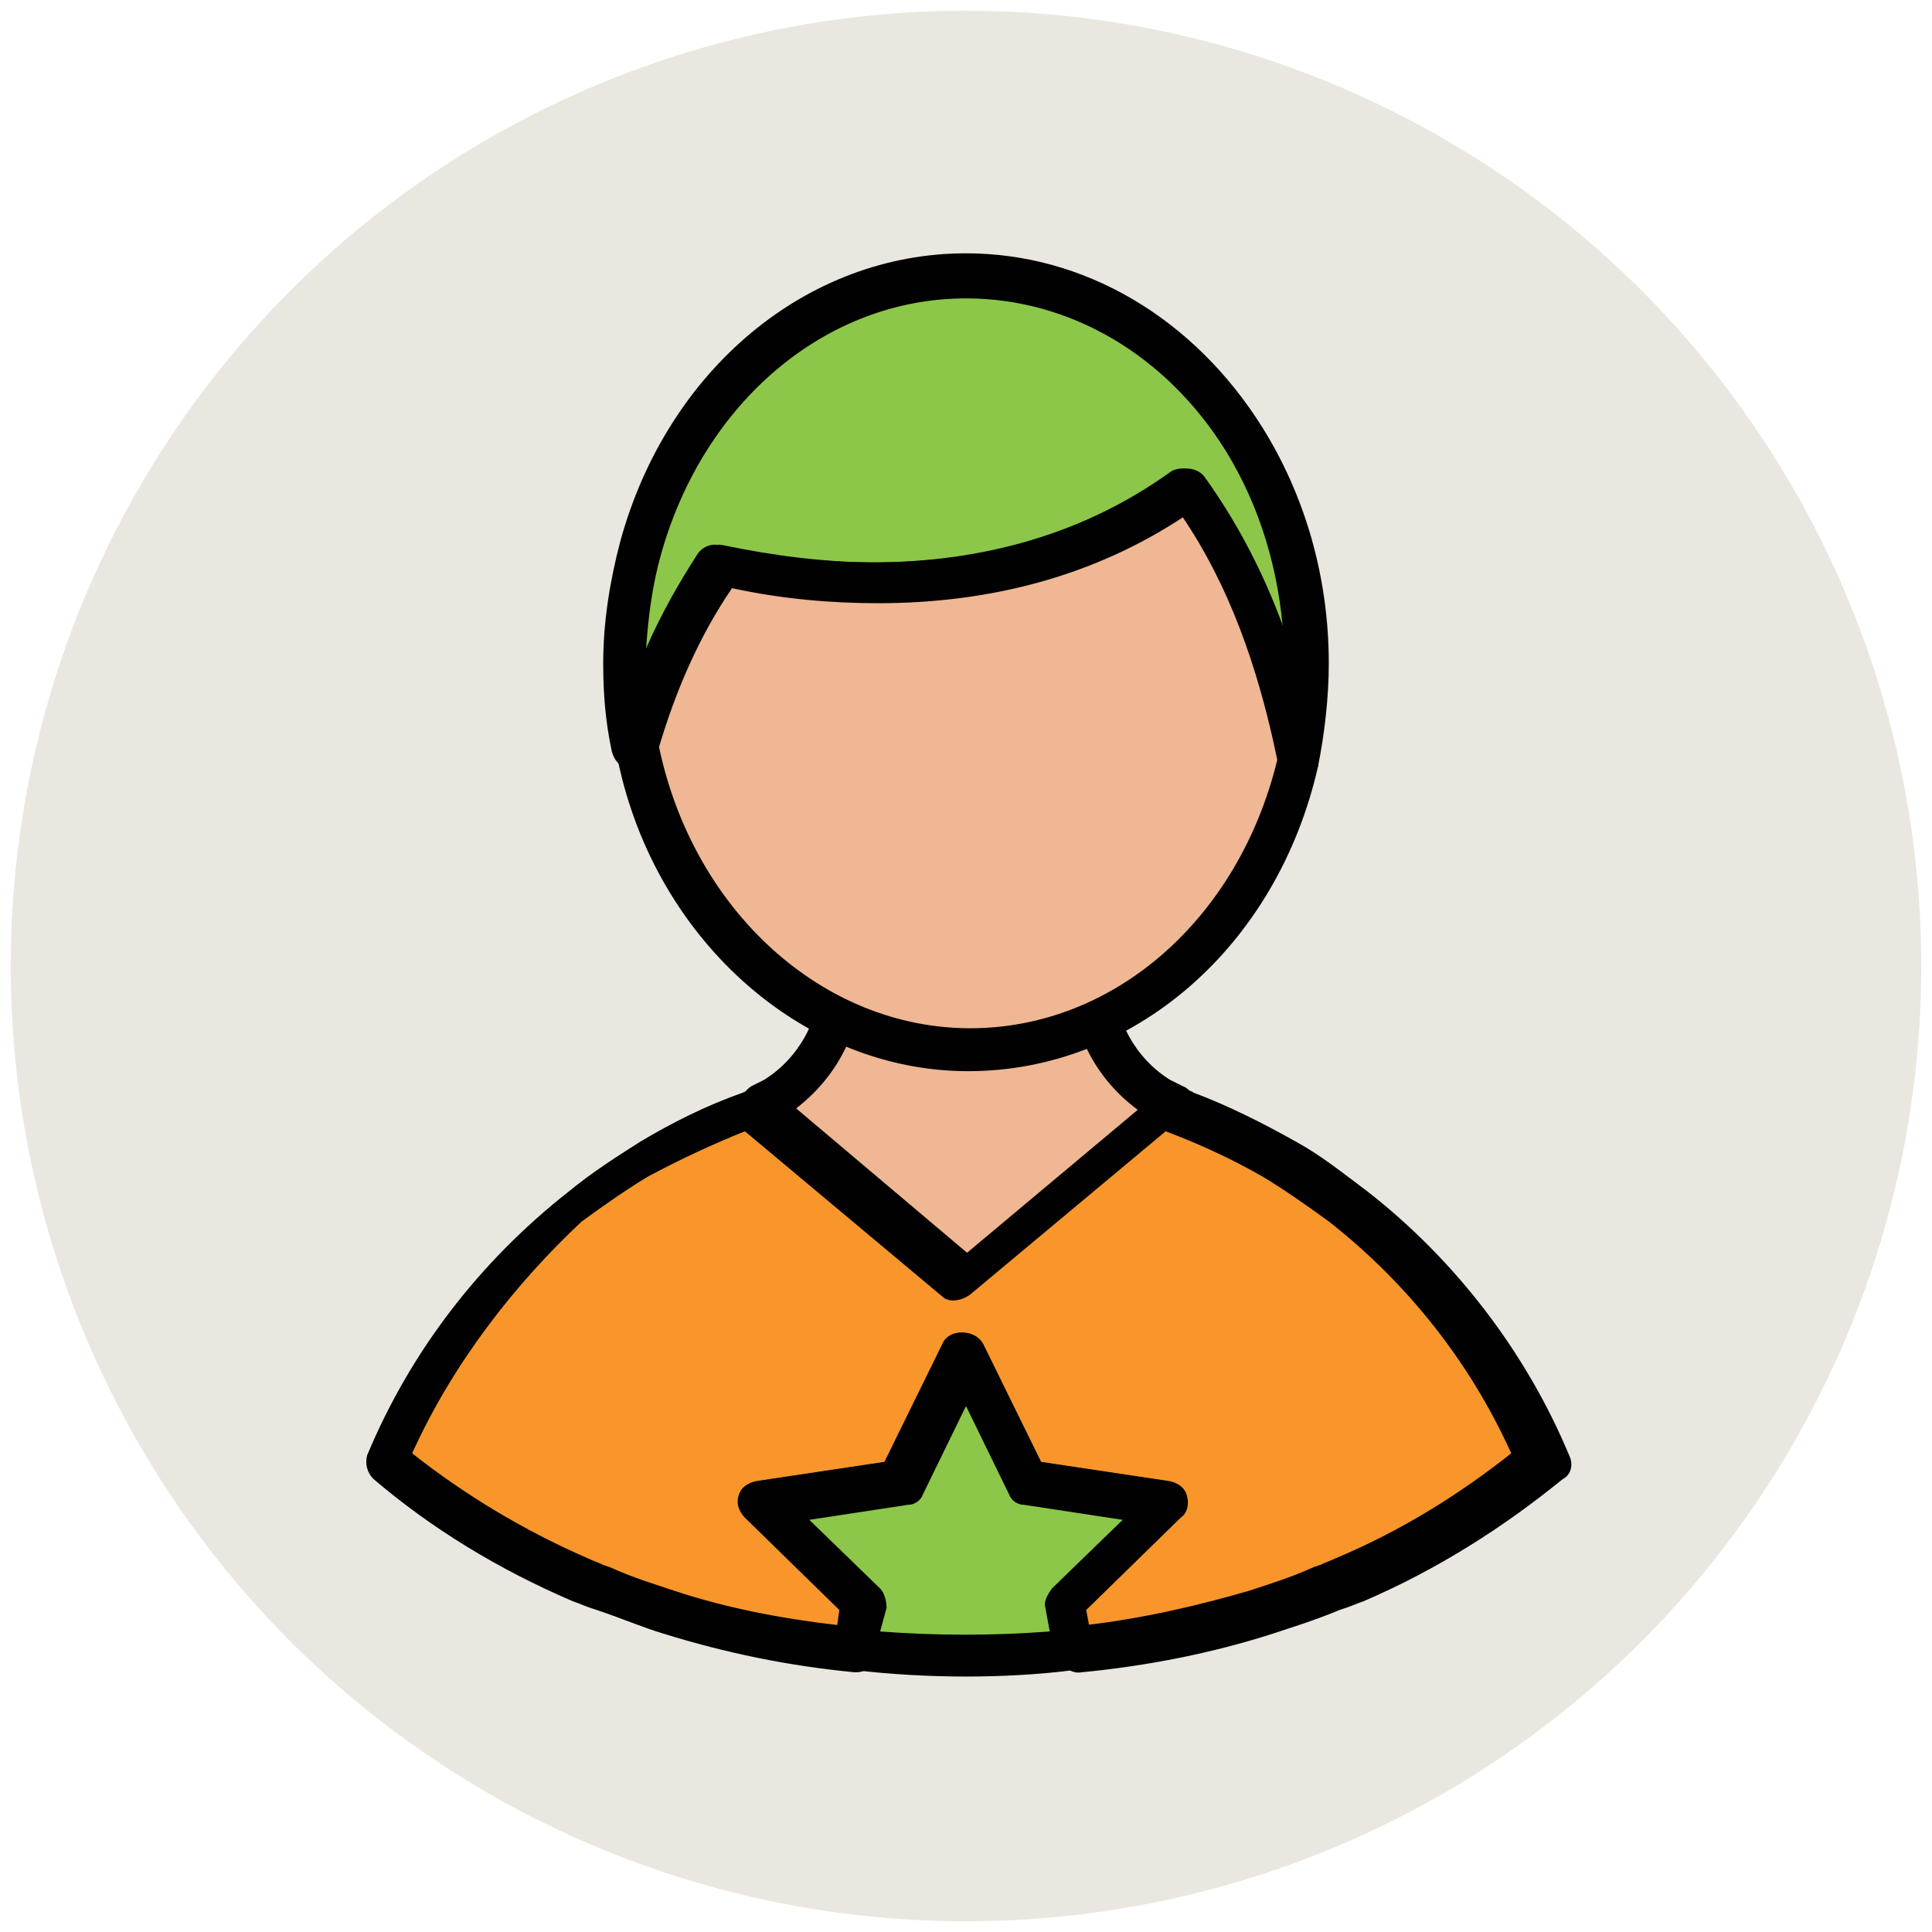<?xml version="1.0" encoding="utf-8"?>
<!-- Generator: Adobe Illustrator 18.1.1, SVG Export Plug-In . SVG Version: 6.00 Build 0)  -->
<svg version="1.1" id="Layer_1" xmlns="http://www.w3.org/2000/svg" xmlns:xlink="http://www.w3.org/1999/xlink" x="0px" y="0px"
	 viewBox="0 0 90 90" enable-background="new 0 0 90 90" xml:space="preserve">
<g>
	<g>
		<circle fill="#E9E7DF" cx="45" cy="45" r="44.5"/>
	</g>
	<g>
		<g>
			<path fill="#EFB793" d="M54.6,51.5c-0.2-0.1-0.5-0.2-0.7-0.4h0c-1.9-1.2-3.1-3.2-3.1-5.5v-6.3H39.1v6.3c0,2.3-1.2,4.3-3.1,5.5
				c-0.2,0.1-0.5,0.3-0.7,0.4l9.6,8.1L54.6,51.5z"/>
			<path fill="#010101" d="M45,60.6c-0.2,0-0.5-0.1-0.6-0.2l-9.6-8.1c-0.3-0.2-0.4-0.5-0.3-0.9c0-0.3,0.2-0.6,0.5-0.8
				c0.2-0.1,0.4-0.2,0.6-0.3c1.6-1,2.6-2.8,2.6-4.7v-6.3c0-0.5,0.4-1,1-1h11.7c0.5,0,1,0.4,1,1v6.3c0,1.9,1,3.7,2.6,4.7
				c0.2,0.1,0.4,0.2,0.6,0.3c0.3,0.1,0.5,0.4,0.5,0.8c0,0.3-0.1,0.7-0.3,0.9l-9.6,8.1C45.5,60.6,45.2,60.6,45,60.6z M37,51.7l8,6.7
				l8-6.7c-1.9-1.4-3.1-3.6-3.1-6v-5.3h-9.8v5.3C40.1,48,39,50.2,37,51.7z"/>
		</g>
		<g>
			<path fill="#85D3EC" d="M45.1,59.6C45,59.6,45,59.6,45.1,59.6c-0.1,0-0.1,0-0.1,0H45.1L45.1,59.6z"/>
			<path fill="#010101" d="M45,60.6c-0.2,0-0.4-0.1-0.6-0.2l-0.1-0.1c-0.3-0.3-0.4-0.7-0.3-1.1c0.1-0.4,0.5-0.7,0.9-0.7
				c0,0,0.1,0,0.2,0c0.4,0,0.8,0.3,0.9,0.7c0.1,0.4,0,0.8-0.3,1.1C45.5,60.5,45.2,60.6,45,60.6z"/>
		</g>
		<g>
			<path fill="#F8962B" d="M62.9,56.2c-1-0.8-2.1-1.5-3.2-2.2c-1.5-0.9-3-1.6-4.6-2.2c-0.2-0.1-0.4-0.2-0.5-0.2l-9.6,8L45,59.6
				l-0.1-0.1l-9.6-8c-0.2,0.1-0.3,0.2-0.5,0.2c-1.6,0.6-3.1,1.3-4.6,2.2c-1.1,0.7-2.2,1.4-3.2,2.2c-4,3.1-7.1,7.2-9.1,11.9
				c2.6,2.2,5.7,4,9.1,5.5c0.4,0.2,0.7,0.3,1.1,0.4c1,0.4,2,0.8,3,1.1c2.7,0.9,5.7,1.5,8.7,1.8l0.4-2.1l-4.7-4.6l6.6-1l2.9-5.9
				l2.9,5.9l6.6,1l-4.7,4.6l0.4,2.1c3-0.3,5.9-0.9,8.7-1.8c1-0.3,2.1-0.7,3-1.1c0.4-0.1,0.7-0.3,1.1-0.4c3.4-1.5,6.5-3.3,9.1-5.5
				C70.1,63.3,66.9,59.2,62.9,56.2z"/>
			<path fill="#010101" d="M39.9,77.9c0,0-0.1,0-0.1,0c-3.1-0.3-6-0.9-8.9-1.8c-1-0.3-1.9-0.7-3.1-1.1l-0.3-0.1
				c-0.3-0.1-0.5-0.2-0.8-0.3c-3.5-1.5-6.6-3.4-9.3-5.7c-0.3-0.3-0.4-0.7-0.3-1.1c2-4.8,5.2-9,9.4-12.3c1.1-0.9,2.2-1.6,3.3-2.3
				c1.5-0.9,3.1-1.7,4.8-2.3c0.2-0.1,0.3-0.1,0.4-0.2c0.4-0.2,0.8-0.1,1.1,0.1l9,7.6l9-7.6c0.3-0.3,0.7-0.3,1.1-0.1
				c0.1,0.1,0.3,0.1,0.4,0.2c1.6,0.6,3.2,1.4,4.8,2.3c1.1,0.6,2.1,1.4,3.3,2.3c4.1,3.2,7.4,7.5,9.4,12.3c0.2,0.4,0.1,0.9-0.3,1.1
				c-2.7,2.2-5.8,4.2-9.3,5.7c-0.3,0.1-0.5,0.2-0.8,0.3l-0.3,0.1c-1.2,0.5-2.2,0.8-3.1,1.1c-2.8,0.9-5.8,1.5-8.9,1.8
				c-0.5,0.1-1-0.3-1.1-0.8l-0.4-2.1c-0.1-0.3,0.1-0.6,0.3-0.9l3.3-3.2l-4.6-0.7c-0.3,0-0.6-0.2-0.7-0.5l-2-4.1l-2,4.1
				c-0.1,0.3-0.4,0.5-0.7,0.5l-4.6,0.7l3.3,3.2c0.2,0.2,0.3,0.6,0.3,0.9L40.9,77C40.8,77.5,40.4,77.9,39.9,77.9z M19.2,67.7
				c2.4,1.9,5.2,3.6,8.2,4.9c0.2,0.1,0.5,0.2,0.7,0.3l0.3,0.1c1.1,0.5,2.1,0.8,3,1.1c2.4,0.8,5,1.3,7.6,1.6l0.1-0.7l-4.4-4.3
				c-0.3-0.3-0.4-0.7-0.3-1c0.1-0.4,0.4-0.6,0.8-0.7l6-0.9l2.7-5.5c0.3-0.7,1.4-0.7,1.8,0l2.7,5.5l6,0.9c0.4,0.1,0.7,0.3,0.8,0.7
				c0.1,0.4,0,0.8-0.3,1l-4.4,4.3l0.1,0.7c2.6-0.3,5.2-0.9,7.6-1.6c0.9-0.3,1.9-0.6,3-1.1l0.3-0.1c0.2-0.1,0.5-0.2,0.7-0.3
				c3.1-1.3,5.8-3,8.2-4.9c-1.9-4.2-4.8-7.9-8.5-10.8c-1.1-0.8-2.1-1.5-3.1-2.1c-1.4-0.8-2.9-1.5-4.5-2.1c0,0,0,0,0,0l-9.1,7.6
				c-0.4,0.3-1,0.4-1.3,0.1l-9.2-7.7c0,0,0,0,0,0c-1.5,0.6-3,1.3-4.5,2.1c-1,0.6-2,1.3-3.1,2.1C24,59.8,21.1,63.5,19.2,67.7z"/>
		</g>
		<g>
			<path fill="#8CC749" d="M54.5,70.1l-6.6-1L45,63.2l-2.9,5.9l-6.6,1l4.7,4.6l-0.4,2.1c1.7,0.2,3.4,0.3,5.1,0.3
				c1.7,0,3.4-0.1,5.1-0.3l-0.4-2.1L54.5,70.1z"/>
			<path fill="#010101" d="M45,78.1c-1.7,0-3.5-0.1-5.2-0.3c-0.3,0-0.5-0.2-0.7-0.4c-0.2-0.2-0.2-0.5-0.2-0.8l0.3-1.6l-4.4-4.3
				c-0.3-0.3-0.4-0.7-0.3-1c0.1-0.4,0.4-0.6,0.8-0.7l6-0.9l2.7-5.5c0.3-0.7,1.4-0.7,1.8,0l2.7,5.5l6,0.9c0.4,0.1,0.7,0.3,0.8,0.7
				c0.1,0.4,0,0.8-0.3,1l-4.4,4.3l0.3,1.6c0,0.3,0,0.5-0.2,0.8c-0.2,0.2-0.4,0.4-0.7,0.4C48.5,78,46.7,78.1,45,78.1z M41,76
				c2.6,0.2,5.3,0.2,7.9,0l-0.2-1.1c-0.1-0.3,0.1-0.6,0.3-0.9l3.3-3.2l-4.6-0.7c-0.3,0-0.6-0.2-0.7-0.5l-2-4.1l-2,4.1
				c-0.1,0.3-0.4,0.5-0.7,0.5l-4.6,0.7l3.3,3.2c0.2,0.2,0.3,0.6,0.3,0.9L41,76z"/>
		</g>
		<g>
			<path fill="#8CC749" d="M57.9,20.5c-2.9-4.6-7.6-7.6-12.9-7.6c-7.1,0-13.1,5.3-15.1,12.6c-0.5,1.7-0.7,3.5-0.7,5.4
				c0,1.3,0.1,2.6,0.4,3.9c1-3.4,2.3-6.2,3.8-8.4c6.3,1.3,14.6,1.5,21.8-3.6c2.2,3.1,4.1,7.2,5.2,12.7c0.3-1.5,0.5-3,0.5-4.6
				C60.8,27,59.8,23.4,57.9,20.5z"/>
			<path fill="#010101" d="M60.3,36.5C60.3,36.5,60.3,36.5,60.3,36.5c-0.5,0-0.9-0.3-1-0.8c-0.9-4.5-2.4-8.3-4.5-11.5
				c-4.1,2.7-8.9,4-14.2,4c-2.2,0-4.5-0.2-6.8-0.7c-1.4,2.2-2.5,4.8-3.4,7.6c-0.1,0.4-0.5,0.7-1,0.7c-0.5,0-0.8-0.4-0.9-0.8
				c-0.3-1.4-0.4-2.7-0.4-4.1c0-1.9,0.3-3.8,0.8-5.7c2.2-8,8.7-13.4,16.1-13.4c5.5,0,10.6,3,13.8,8.1c2,3.2,3.1,7,3.1,11
				c0,1.6-0.2,3.3-0.5,4.8C61.2,36.2,60.8,36.5,60.3,36.5z M45,13.9c-6.5,0-12.2,4.8-14.2,11.9c-0.4,1.4-0.6,2.9-0.7,4.4
				c0.7-1.6,1.5-3,2.4-4.4c0.2-0.3,0.6-0.5,1-0.4c2.4,0.5,4.8,0.8,7.1,0.8c5.3,0,10-1.4,13.9-4.2c0.4-0.3,1.1-0.2,1.4,0.2
				c1.6,2.2,2.9,4.8,3.9,7.6c-0.2-3.2-1.1-6.2-2.7-8.8C54.3,16.5,49.8,13.9,45,13.9z"/>
		</g>
		<g>
			<path fill="#EFB793" d="M33.5,26.4c-1.5,2.2-2.9,5-3.8,8.4c1.6,8.1,7.9,14.1,15.5,14.1c7.4,0,13.5-5.7,15.3-13.4
				c-1.1-5.5-3-9.6-5.2-12.7C48.2,27.9,39.9,27.7,33.5,26.4z"/>
			<path fill="#010101" d="M45.1,49.9c-7.8,0-14.8-6.3-16.4-14.9c0-0.2,0-0.3,0-0.5c0.9-3.3,2.3-6.2,4-8.7c0.2-0.3,0.6-0.5,1-0.4
				c2.4,0.5,4.8,0.8,7.1,0.8c5.3,0,10-1.4,13.9-4.2c0.4-0.3,1.1-0.2,1.4,0.2c2.6,3.6,4.4,8,5.3,13.1c0,0.1,0,0.3,0,0.4
				C59.5,44.1,52.8,49.9,45.1,49.9z M30.7,34.8c1.6,7.6,7.6,13.1,14.5,13.1c6.7,0,12.5-5.1,14.3-12.5c-0.9-4.4-2.3-8.2-4.4-11.3
				c-4.1,2.7-8.9,4-14.2,4c-2.2,0-4.5-0.2-6.8-0.7C32.6,29.6,31.5,32.1,30.7,34.8z"/>
		</g>
	</g>
</g>
</svg>
